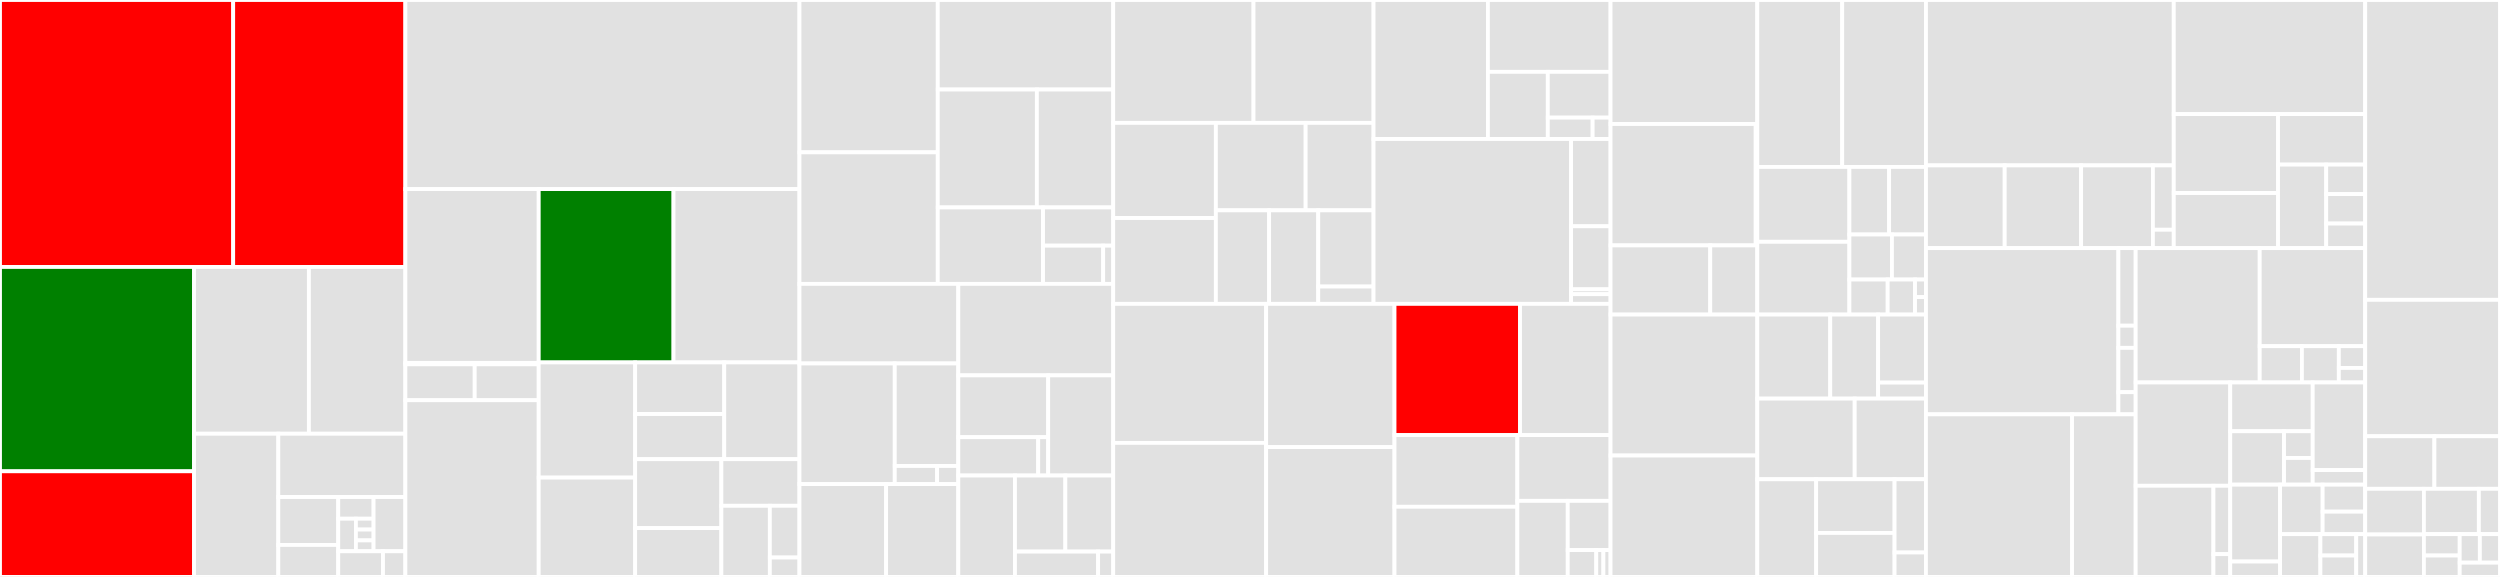 <svg baseProfile="full" width="650" height="150" viewBox="0 0 650 150" version="1.1"
xmlns="http://www.w3.org/2000/svg" xmlns:ev="http://www.w3.org/2001/xml-events"
xmlns:xlink="http://www.w3.org/1999/xlink">

<rect x="0" y="0" width="650" height="150" fill="#333333" stroke="none"/>

<style>rect.s{mask:url(#mask);}</style>
<defs>
  <pattern id="white" width="4" height="4" patternUnits="userSpaceOnUse" patternTransform="rotate(45)">
    <rect width="2" height="2" transform="translate(0,0)" fill="white"></rect>
  </pattern>
  <mask id="mask">
    <rect x="0" y="0" width="100%" height="100%" fill="url(#white)"></rect>
  </mask>
</defs>

<rect x="0" y="0" width="60.627" height="69.41" fill="red" stroke="white" stroke-width="1" class=" tooltipped" data-content="modules/schemas/cli.py"><title>modules/schemas/cli.py</title></rect>
<rect x="60.627" y="0" width="44.771" height="69.41" fill="red" stroke="white" stroke-width="1" class=" tooltipped" data-content="modules/schemas/models.py"><title>modules/schemas/models.py</title></rect>
<rect x="0" y="69.41" width="50.45" height="53.128" fill="green" stroke="white" stroke-width="1" class=" tooltipped" data-content="modules/schemas/views.py"><title>modules/schemas/views.py</title></rect>
<rect x="0" y="122.538" width="50.45" height="27.462" fill="red" stroke="white" stroke-width="1" class=" tooltipped" data-content="modules/schemas/utils.py"><title>modules/schemas/utils.py</title></rect>
<rect x="50.45" y="69.41" width="29.863" height="43.358" fill="#e1e1e1" stroke="white" stroke-width="1" class=" tooltipped" data-content="modules/schemas/serializers.py"><title>modules/schemas/serializers.py</title></rect>
<rect x="80.313" y="69.41" width="25.085" height="43.358" fill="#e1e1e1" stroke="white" stroke-width="1" class=" tooltipped" data-content="modules/schemas/imp.py"><title>modules/schemas/imp.py</title></rect>
<rect x="50.45" y="112.769" width="21.91" height="37.231" fill="#e1e1e1" stroke="white" stroke-width="1" class=" tooltipped" data-content="modules/schemas/permissions.py"><title>modules/schemas/permissions.py</title></rect>
<rect x="72.36" y="112.769" width="33.039" height="16.46" fill="#e1e1e1" stroke="white" stroke-width="1" class=" tooltipped" data-content="modules/schemas/resolvers.py"><title>modules/schemas/resolvers.py</title></rect>
<rect x="72.36" y="129.229" width="15.584" height="12.463" fill="#e1e1e1" stroke="white" stroke-width="1" class=" tooltipped" data-content="modules/schemas/access.py"><title>modules/schemas/access.py</title></rect>
<rect x="72.36" y="141.691" width="15.584" height="8.309" fill="#e1e1e1" stroke="white" stroke-width="1" class=" tooltipped" data-content="modules/schemas/helpers.py"><title>modules/schemas/helpers.py</title></rect>
<rect x="87.944" y="129.229" width="9.187" height="5.638" fill="#e1e1e1" stroke="white" stroke-width="1" class=" tooltipped" data-content="modules/schemas/jsonschemas/schema_config.py"><title>modules/schemas/jsonschemas/schema_config.py</title></rect>
<rect x="87.944" y="134.867" width="4.593" height="8.457" fill="#e1e1e1" stroke="white" stroke-width="1" class=" tooltipped" data-content="modules/schemas/jsonschemas/__init__.py"><title>modules/schemas/jsonschemas/__init__.py</title></rect>
<rect x="92.537" y="134.867" width="4.593" height="2.819" fill="#e1e1e1" stroke="white" stroke-width="1" class=" tooltipped" data-content="modules/schemas/jsonschemas/definitions.py"><title>modules/schemas/jsonschemas/definitions.py</title></rect>
<rect x="92.537" y="137.686" width="4.593" height="2.819" fill="#e1e1e1" stroke="white" stroke-width="1" class=" tooltipped" data-content="modules/schemas/jsonschemas/notifications_schema.py"><title>modules/schemas/jsonschemas/notifications_schema.py</title></rect>
<rect x="92.537" y="140.505" width="4.593" height="2.819" fill="#e1e1e1" stroke="white" stroke-width="1" class=" tooltipped" data-content="modules/schemas/jsonschemas/repositories_schema.py"><title>modules/schemas/jsonschemas/repositories_schema.py</title></rect>
<rect x="97.131" y="129.229" width="8.268" height="14.095" fill="#e1e1e1" stroke="white" stroke-width="1" class=" tooltipped" data-content="modules/schemas/validators.py"><title>modules/schemas/validators.py</title></rect>
<rect x="87.944" y="143.324" width="11.636" height="6.676" fill="#e1e1e1" stroke="white" stroke-width="1" class=" tooltipped" data-content="modules/schemas/resolvers_api.py"><title>modules/schemas/resolvers_api.py</title></rect>
<rect x="99.58" y="143.324" width="5.818" height="6.676" fill="#e1e1e1" stroke="white" stroke-width="1" class=" tooltipped" data-content="modules/schemas/__init__.py"><title>modules/schemas/__init__.py</title></rect>
<rect x="105.398" y="0" width="102.463" height="49.158" fill="#e1e1e1" stroke="white" stroke-width="1" class=" tooltipped" data-content="modules/deposit/api.py"><title>modules/deposit/api.py</title></rect>
<rect x="105.398" y="49.158" width="34.668" height="45.192" fill="#e1e1e1" stroke="white" stroke-width="1" class=" tooltipped" data-content="modules/deposit/serializers/schemas/json.py"><title>modules/deposit/serializers/schemas/json.py</title></rect>
<rect x="105.398" y="94.35" width="34.668" height="0.373" fill="#e1e1e1" stroke="white" stroke-width="1" class=" tooltipped" data-content="modules/deposit/serializers/schemas/__init__.py"><title>modules/deposit/serializers/schemas/__init__.py</title></rect>
<rect x="105.398" y="94.723" width="18.027" height="9.337" fill="#e1e1e1" stroke="white" stroke-width="1" class=" tooltipped" data-content="modules/deposit/serializers/__init__.py"><title>modules/deposit/serializers/__init__.py</title></rect>
<rect x="123.426" y="94.723" width="16.641" height="9.337" fill="#e1e1e1" stroke="white" stroke-width="1" class=" tooltipped" data-content="modules/deposit/serializers/json.py"><title>modules/deposit/serializers/json.py</title></rect>
<rect x="105.398" y="104.061" width="34.668" height="45.939" fill="#e1e1e1" stroke="white" stroke-width="1" class=" tooltipped" data-content="modules/deposit/utils.py"><title>modules/deposit/utils.py</title></rect>
<rect x="140.067" y="49.158" width="35.047" height="45.074" fill="green" stroke="white" stroke-width="1" class=" tooltipped" data-content="modules/deposit/permissions.py"><title>modules/deposit/permissions.py</title></rect>
<rect x="175.113" y="49.158" width="32.749" height="45.074" fill="#e1e1e1" stroke="white" stroke-width="1" class=" tooltipped" data-content="modules/deposit/cli.py"><title>modules/deposit/cli.py</title></rect>
<rect x="140.067" y="94.231" width="25.075" height="29.95" fill="#e1e1e1" stroke="white" stroke-width="1" class=" tooltipped" data-content="modules/deposit/review.py"><title>modules/deposit/review.py</title></rect>
<rect x="140.067" y="124.181" width="25.075" height="25.819" fill="#e1e1e1" stroke="white" stroke-width="1" class=" tooltipped" data-content="modules/deposit/errors.py"><title>modules/deposit/errors.py</title></rect>
<rect x="165.142" y="94.231" width="23.162" height="13.417" fill="#e1e1e1" stroke="white" stroke-width="1" class=" tooltipped" data-content="modules/deposit/validators/__init__.py"><title>modules/deposit/validators/__init__.py</title></rect>
<rect x="165.142" y="107.648" width="23.162" height="11.74" fill="#e1e1e1" stroke="white" stroke-width="1" class=" tooltipped" data-content="modules/deposit/validators/users.py"><title>modules/deposit/validators/users.py</title></rect>
<rect x="188.303" y="94.231" width="19.559" height="25.157" fill="#e1e1e1" stroke="white" stroke-width="1" class=" tooltipped" data-content="modules/deposit/search.py"><title>modules/deposit/search.py</title></rect>
<rect x="165.142" y="119.388" width="22.418" height="17.905" fill="#e1e1e1" stroke="white" stroke-width="1" class=" tooltipped" data-content="modules/deposit/minters.py"><title>modules/deposit/minters.py</title></rect>
<rect x="165.142" y="137.293" width="22.418" height="12.707" fill="#e1e1e1" stroke="white" stroke-width="1" class=" tooltipped" data-content="modules/deposit/links.py"><title>modules/deposit/links.py</title></rect>
<rect x="187.559" y="119.388" width="20.303" height="12.117" fill="#e1e1e1" stroke="white" stroke-width="1" class=" tooltipped" data-content="modules/deposit/loaders.py"><title>modules/deposit/loaders.py</title></rect>
<rect x="187.559" y="131.505" width="12.602" height="18.495" fill="#e1e1e1" stroke="white" stroke-width="1" class=" tooltipped" data-content="modules/deposit/ext.py"><title>modules/deposit/ext.py</title></rect>
<rect x="200.161" y="131.505" width="7.701" height="13.451" fill="#e1e1e1" stroke="white" stroke-width="1" class=" tooltipped" data-content="modules/deposit/fetchers.py"><title>modules/deposit/fetchers.py</title></rect>
<rect x="200.161" y="144.956" width="7.701" height="5.044" fill="#e1e1e1" stroke="white" stroke-width="1" class=" tooltipped" data-content="modules/deposit/__init__.py"><title>modules/deposit/__init__.py</title></rect>
<rect x="207.862" y="0" width="35.963" height="39.605" fill="#e1e1e1" stroke="white" stroke-width="1" class=" tooltipped" data-content="modules/experiments/utils/cadi.py"><title>modules/experiments/utils/cadi.py</title></rect>
<rect x="207.862" y="39.605" width="35.963" height="34.204" fill="#e1e1e1" stroke="white" stroke-width="1" class=" tooltipped" data-content="modules/experiments/utils/cms.py"><title>modules/experiments/utils/cms.py</title></rect>
<rect x="243.824" y="0" width="45.611" height="23.278" fill="#e1e1e1" stroke="white" stroke-width="1" class=" tooltipped" data-content="modules/experiments/utils/cern_sso.py"><title>modules/experiments/utils/cern_sso.py</title></rect>
<rect x="243.824" y="23.278" width="25.762" height="30.659" fill="#e1e1e1" stroke="white" stroke-width="1" class=" tooltipped" data-content="modules/experiments/utils/common.py"><title>modules/experiments/utils/common.py</title></rect>
<rect x="269.586" y="23.278" width="19.849" height="30.659" fill="#e1e1e1" stroke="white" stroke-width="1" class=" tooltipped" data-content="modules/experiments/utils/questionnaire.py"><title>modules/experiments/utils/questionnaire.py</title></rect>
<rect x="243.824" y="53.938" width="27.367" height="19.872" fill="#e1e1e1" stroke="white" stroke-width="1" class=" tooltipped" data-content="modules/experiments/utils/old_cern_sso.py"><title>modules/experiments/utils/old_cern_sso.py</title></rect>
<rect x="271.191" y="53.938" width="18.244" height="9.936" fill="#e1e1e1" stroke="white" stroke-width="1" class=" tooltipped" data-content="modules/experiments/utils/atlas.py"><title>modules/experiments/utils/atlas.py</title></rect>
<rect x="271.191" y="63.874" width="15.638" height="9.936" fill="#e1e1e1" stroke="white" stroke-width="1" class=" tooltipped" data-content="modules/experiments/utils/das.py"><title>modules/experiments/utils/das.py</title></rect>
<rect x="286.829" y="63.874" width="2.606" height="9.936" fill="#e1e1e1" stroke="white" stroke-width="1" class=" tooltipped" data-content="modules/experiments/utils/__init__.py"><title>modules/experiments/utils/__init__.py</title></rect>
<rect x="207.862" y="73.81" width="41.297" height="20.694" fill="#e1e1e1" stroke="white" stroke-width="1" class=" tooltipped" data-content="modules/experiments/views/cms.py"><title>modules/experiments/views/cms.py</title></rect>
<rect x="207.862" y="94.503" width="24.778" height="31.354" fill="#e1e1e1" stroke="white" stroke-width="1" class=" tooltipped" data-content="modules/experiments/views/lhcb.py"><title>modules/experiments/views/lhcb.py</title></rect>
<rect x="232.64" y="94.503" width="16.519" height="26.651" fill="#e1e1e1" stroke="white" stroke-width="1" class=" tooltipped" data-content="modules/experiments/views/atlas.py"><title>modules/experiments/views/atlas.py</title></rect>
<rect x="232.64" y="121.154" width="11.012" height="4.703" fill="#e1e1e1" stroke="white" stroke-width="1" class=" tooltipped" data-content="modules/experiments/views/alice.py"><title>modules/experiments/views/alice.py</title></rect>
<rect x="243.652" y="121.154" width="5.506" height="4.703" fill="#e1e1e1" stroke="white" stroke-width="1" class=" tooltipped" data-content="modules/experiments/views/__init__.py"><title>modules/experiments/views/__init__.py</title></rect>
<rect x="207.862" y="125.857" width="22.525" height="24.143" fill="#e1e1e1" stroke="white" stroke-width="1" class=" tooltipped" data-content="modules/experiments/tasks/cms.py"><title>modules/experiments/tasks/cms.py</title></rect>
<rect x="230.387" y="125.857" width="18.771" height="24.143" fill="#e1e1e1" stroke="white" stroke-width="1" class=" tooltipped" data-content="modules/experiments/tasks/lhcb.py"><title>modules/experiments/tasks/lhcb.py</title></rect>
<rect x="249.159" y="73.81" width="40.277" height="23.789" fill="#e1e1e1" stroke="white" stroke-width="1" class=" tooltipped" data-content="modules/experiments/cli.py"><title>modules/experiments/cli.py</title></rect>
<rect x="249.159" y="97.599" width="23.371" height="16.067" fill="#e1e1e1" stroke="white" stroke-width="1" class=" tooltipped" data-content="modules/experiments/search/cms_triggers.py"><title>modules/experiments/search/cms_triggers.py</title></rect>
<rect x="249.159" y="113.666" width="20.774" height="9.973" fill="#e1e1e1" stroke="white" stroke-width="1" class=" tooltipped" data-content="modules/experiments/search/das.py"><title>modules/experiments/search/das.py</title></rect>
<rect x="269.932" y="113.666" width="2.597" height="9.973" fill="#e1e1e1" stroke="white" stroke-width="1" class=" tooltipped" data-content="modules/experiments/search/__init__.py"><title>modules/experiments/search/__init__.py</title></rect>
<rect x="272.529" y="97.599" width="16.906" height="26.04" fill="#e1e1e1" stroke="white" stroke-width="1" class=" tooltipped" data-content="modules/experiments/serializers.py"><title>modules/experiments/serializers.py</title></rect>
<rect x="249.159" y="123.639" width="14.735" height="26.361" fill="#e1e1e1" stroke="white" stroke-width="1" class=" tooltipped" data-content="modules/experiments/validators.py"><title>modules/experiments/validators.py</title></rect>
<rect x="263.894" y="123.639" width="13.098" height="19.771" fill="#e1e1e1" stroke="white" stroke-width="1" class=" tooltipped" data-content="modules/experiments/permissions.py"><title>modules/experiments/permissions.py</title></rect>
<rect x="276.992" y="123.639" width="12.443" height="19.771" fill="#e1e1e1" stroke="white" stroke-width="1" class=" tooltipped" data-content="modules/experiments/ext.py"><title>modules/experiments/ext.py</title></rect>
<rect x="263.894" y="143.41" width="21.612" height="6.59" fill="#e1e1e1" stroke="white" stroke-width="1" class=" tooltipped" data-content="modules/experiments/errors.py"><title>modules/experiments/errors.py</title></rect>
<rect x="285.506" y="143.41" width="3.929" height="6.59" fill="#e1e1e1" stroke="white" stroke-width="1" class=" tooltipped" data-content="modules/experiments/__init__.py"><title>modules/experiments/__init__.py</title></rect>
<rect x="289.436" y="0" width="36.478" height="31.946" fill="#e1e1e1" stroke="white" stroke-width="1" class=" tooltipped" data-content="modules/services/views/status_checks.py"><title>modules/services/views/status_checks.py</title></rect>
<rect x="325.913" y="0" width="31.209" height="31.946" fill="#e1e1e1" stroke="white" stroke-width="1" class=" tooltipped" data-content="modules/services/views/cern.py"><title>modules/services/views/cern.py</title></rect>
<rect x="289.436" y="31.946" width="26.689" height="24.742" fill="#e1e1e1" stroke="white" stroke-width="1" class=" tooltipped" data-content="modules/services/views/adl.py"><title>modules/services/views/adl.py</title></rect>
<rect x="289.436" y="56.689" width="26.689" height="22.317" fill="#e1e1e1" stroke="white" stroke-width="1" class=" tooltipped" data-content="modules/services/views/cds.py"><title>modules/services/views/cds.py</title></rect>
<rect x="316.125" y="31.946" width="23.346" height="22.74" fill="#e1e1e1" stroke="white" stroke-width="1" class=" tooltipped" data-content="modules/services/views/ror.py"><title>modules/services/views/ror.py</title></rect>
<rect x="339.471" y="31.946" width="17.652" height="22.74" fill="#e1e1e1" stroke="white" stroke-width="1" class=" tooltipped" data-content="modules/services/views/orcid.py"><title>modules/services/views/orcid.py</title></rect>
<rect x="316.125" y="54.686" width="13.843" height="24.319" fill="#e1e1e1" stroke="white" stroke-width="1" class=" tooltipped" data-content="modules/services/views/zenodo.py"><title>modules/services/views/zenodo.py</title></rect>
<rect x="329.968" y="54.686" width="12.778" height="24.319" fill="#e1e1e1" stroke="white" stroke-width="1" class=" tooltipped" data-content="modules/services/views/latex.py"><title>modules/services/views/latex.py</title></rect>
<rect x="342.747" y="54.686" width="14.376" height="19.815" fill="#e1e1e1" stroke="white" stroke-width="1" class=" tooltipped" data-content="modules/services/views/indico.py"><title>modules/services/views/indico.py</title></rect>
<rect x="342.747" y="74.502" width="14.376" height="4.504" fill="#e1e1e1" stroke="white" stroke-width="1" class=" tooltipped" data-content="modules/services/views/__init__.py"><title>modules/services/views/__init__.py</title></rect>
<rect x="357.122" y="0" width="29.737" height="36.141" fill="#e1e1e1" stroke="white" stroke-width="1" class=" tooltipped" data-content="modules/services/serializers/cds.py"><title>modules/services/serializers/cds.py</title></rect>
<rect x="386.859" y="0" width="31.886" height="18.679" fill="#e1e1e1" stroke="white" stroke-width="1" class=" tooltipped" data-content="modules/services/serializers/indico.py"><title>modules/services/serializers/indico.py</title></rect>
<rect x="386.859" y="18.679" width="15.572" height="17.461" fill="#e1e1e1" stroke="white" stroke-width="1" class=" tooltipped" data-content="modules/services/serializers/ror.py"><title>modules/services/serializers/ror.py</title></rect>
<rect x="402.431" y="18.679" width="16.314" height="11.905" fill="#e1e1e1" stroke="white" stroke-width="1" class=" tooltipped" data-content="modules/services/serializers/cern.py"><title>modules/services/serializers/cern.py</title></rect>
<rect x="402.431" y="30.585" width="11.653" height="5.556" fill="#e1e1e1" stroke="white" stroke-width="1" class=" tooltipped" data-content="modules/services/serializers/latex.py"><title>modules/services/serializers/latex.py</title></rect>
<rect x="414.084" y="30.585" width="4.661" height="5.556" fill="#e1e1e1" stroke="white" stroke-width="1" class=" tooltipped" data-content="modules/services/serializers/__init__.py"><title>modules/services/serializers/__init__.py</title></rect>
<rect x="357.122" y="36.141" width="51.352" height="42.865" fill="#e1e1e1" stroke="white" stroke-width="1" class=" tooltipped" data-content="modules/services/utils/adl.py"><title>modules/services/utils/adl.py</title></rect>
<rect x="408.475" y="36.141" width="10.27" height="22.693" fill="#e1e1e1" stroke="white" stroke-width="1" class=" tooltipped" data-content="modules/services/models.py"><title>modules/services/models.py</title></rect>
<rect x="408.475" y="58.834" width="10.27" height="16.389" fill="#e1e1e1" stroke="white" stroke-width="1" class=" tooltipped" data-content="modules/services/test_responses/responses.py"><title>modules/services/test_responses/responses.py</title></rect>
<rect x="408.475" y="75.223" width="10.27" height="1.261" fill="#e1e1e1" stroke="white" stroke-width="1" class=" tooltipped" data-content="modules/services/test_responses/__init__.py"><title>modules/services/test_responses/__init__.py</title></rect>
<rect x="408.475" y="76.484" width="10.27" height="2.521" fill="#e1e1e1" stroke="white" stroke-width="1" class=" tooltipped" data-content="modules/services/__init__.py"><title>modules/services/__init__.py</title></rect>
<rect x="289.436" y="79.005" width="39.759" height="36.149" fill="#e1e1e1" stroke="white" stroke-width="1" class=" tooltipped" data-content="modules/repos/gitlab_api.py"><title>modules/repos/gitlab_api.py</title></rect>
<rect x="289.436" y="115.154" width="39.759" height="34.846" fill="#e1e1e1" stroke="white" stroke-width="1" class=" tooltipped" data-content="modules/repos/github_api.py"><title>modules/repos/github_api.py</title></rect>
<rect x="329.195" y="79.005" width="33.376" height="37.243" fill="#e1e1e1" stroke="white" stroke-width="1" class=" tooltipped" data-content="modules/repos/utils.py"><title>modules/repos/utils.py</title></rect>
<rect x="329.195" y="116.248" width="33.376" height="33.752" fill="#e1e1e1" stroke="white" stroke-width="1" class=" tooltipped" data-content="modules/repos/integrator.py"><title>modules/repos/integrator.py</title></rect>
<rect x="362.571" y="79.005" width="32.642" height="34.114" fill="red" stroke="white" stroke-width="1" class=" tooltipped" data-content="modules/repos/serializers.py"><title>modules/repos/serializers.py</title></rect>
<rect x="395.213" y="79.005" width="23.532" height="34.114" fill="#e1e1e1" stroke="white" stroke-width="1" class=" tooltipped" data-content="modules/repos/models.py"><title>modules/repos/models.py</title></rect>
<rect x="362.571" y="113.12" width="31.949" height="18.643" fill="#e1e1e1" stroke="white" stroke-width="1" class=" tooltipped" data-content="modules/repos/tasks.py"><title>modules/repos/tasks.py</title></rect>
<rect x="362.571" y="131.762" width="31.949" height="18.238" fill="#e1e1e1" stroke="white" stroke-width="1" class=" tooltipped" data-content="modules/repos/views.py"><title>modules/repos/views.py</title></rect>
<rect x="394.52" y="113.12" width="24.225" height="17.104" fill="#e1e1e1" stroke="white" stroke-width="1" class=" tooltipped" data-content="modules/repos/errors.py"><title>modules/repos/errors.py</title></rect>
<rect x="394.52" y="130.224" width="13.095" height="19.776" fill="#e1e1e1" stroke="white" stroke-width="1" class=" tooltipped" data-content="modules/repos/interface.py"><title>modules/repos/interface.py</title></rect>
<rect x="407.615" y="130.224" width="11.13" height="12.797" fill="#e1e1e1" stroke="white" stroke-width="1" class=" tooltipped" data-content="modules/repos/factory.py"><title>modules/repos/factory.py</title></rect>
<rect x="407.615" y="143.02" width="7.42" height="6.98" fill="#e1e1e1" stroke="white" stroke-width="1" class=" tooltipped" data-content="modules/repos/custom/custom.py"><title>modules/repos/custom/custom.py</title></rect>
<rect x="415.035" y="143.02" width="1.855" height="6.98" fill="#e1e1e1" stroke="white" stroke-width="1" class=" tooltipped" data-content="modules/repos/custom/__init__.py"><title>modules/repos/custom/__init__.py</title></rect>
<rect x="416.89" y="143.02" width="1.855" height="6.98" fill="#e1e1e1" stroke="white" stroke-width="1" class=" tooltipped" data-content="modules/repos/__init__.py"><title>modules/repos/__init__.py</title></rect>
<rect x="418.745" y="0" width="38.153" height="32.241" fill="#e1e1e1" stroke="white" stroke-width="1" class=" tooltipped" data-content="modules/records/serializers/schemas/json.py"><title>modules/records/serializers/schemas/json.py</title></rect>
<rect x="418.745" y="32.241" width="37.743" height="31.562" fill="#e1e1e1" stroke="white" stroke-width="1" class=" tooltipped" data-content="modules/records/serializers/schemas/common.py"><title>modules/records/serializers/schemas/common.py</title></rect>
<rect x="456.488" y="32.241" width="0.41" height="31.562" fill="#e1e1e1" stroke="white" stroke-width="1" class=" tooltipped" data-content="modules/records/serializers/schemas/__init__.py"><title>modules/records/serializers/schemas/__init__.py</title></rect>
<rect x="418.745" y="63.803" width="25.915" height="17.987" fill="#e1e1e1" stroke="white" stroke-width="1" class=" tooltipped" data-content="modules/records/serializers/json.py"><title>modules/records/serializers/json.py</title></rect>
<rect x="444.66" y="63.803" width="12.238" height="17.987" fill="#e1e1e1" stroke="white" stroke-width="1" class=" tooltipped" data-content="modules/records/serializers/__init__.py"><title>modules/records/serializers/__init__.py</title></rect>
<rect x="456.898" y="0" width="22.075" height="43.405" fill="#e1e1e1" stroke="white" stroke-width="1" class=" tooltipped" data-content="modules/records/api.py"><title>modules/records/api.py</title></rect>
<rect x="478.973" y="0" width="21.777" height="43.405" fill="#e1e1e1" stroke="white" stroke-width="1" class=" tooltipped" data-content="modules/records/permissions.py"><title>modules/records/permissions.py</title></rect>
<rect x="456.898" y="43.405" width="23.95" height="19.463" fill="#e1e1e1" stroke="white" stroke-width="1" class=" tooltipped" data-content="modules/records/utils.py"><title>modules/records/utils.py</title></rect>
<rect x="456.898" y="62.867" width="23.95" height="18.922" fill="#e1e1e1" stroke="white" stroke-width="1" class=" tooltipped" data-content="modules/records/search.py"><title>modules/records/search.py</title></rect>
<rect x="480.848" y="43.405" width="10.32" height="17.566" fill="#e1e1e1" stroke="white" stroke-width="1" class=" tooltipped" data-content="modules/records/links.py"><title>modules/records/links.py</title></rect>
<rect x="491.168" y="43.405" width="9.583" height="17.566" fill="#e1e1e1" stroke="white" stroke-width="1" class=" tooltipped" data-content="modules/records/errors.py"><title>modules/records/errors.py</title></rect>
<rect x="480.848" y="60.971" width="11.057" height="11.711" fill="#e1e1e1" stroke="white" stroke-width="1" class=" tooltipped" data-content="modules/records/minters.py"><title>modules/records/minters.py</title></rect>
<rect x="491.905" y="60.971" width="8.845" height="11.711" fill="#e1e1e1" stroke="white" stroke-width="1" class=" tooltipped" data-content="modules/records/providers.py"><title>modules/records/providers.py</title></rect>
<rect x="480.848" y="72.681" width="9.951" height="9.108" fill="#e1e1e1" stroke="white" stroke-width="1" class=" tooltipped" data-content="modules/records/fetchers.py"><title>modules/records/fetchers.py</title></rect>
<rect x="490.799" y="72.681" width="7.108" height="9.108" fill="#e1e1e1" stroke="white" stroke-width="1" class=" tooltipped" data-content="modules/records/validators.py"><title>modules/records/validators.py</title></rect>
<rect x="497.907" y="72.681" width="2.843" height="4.554" fill="#e1e1e1" stroke="white" stroke-width="1" class=" tooltipped" data-content="modules/records/__init__.py"><title>modules/records/__init__.py</title></rect>
<rect x="497.907" y="77.235" width="2.843" height="4.554" fill="#e1e1e1" stroke="white" stroke-width="1" class=" tooltipped" data-content="modules/records/resolvers/__init__.py"><title>modules/records/resolvers/__init__.py</title></rect>
<rect x="418.745" y="81.789" width="38.155" height="36.65" fill="#e1e1e1" stroke="white" stroke-width="1" class=" tooltipped" data-content="modules/mail/utils.py"><title>modules/mail/utils.py</title></rect>
<rect x="418.745" y="118.44" width="38.155" height="31.56" fill="#e1e1e1" stroke="white" stroke-width="1" class=" tooltipped" data-content="modules/mail/attributes.py"><title>modules/mail/attributes.py</title></rect>
<rect x="456.9" y="81.789" width="18.962" height="21.851" fill="#e1e1e1" stroke="white" stroke-width="1" class=" tooltipped" data-content="modules/mail/custom/body.py"><title>modules/mail/custom/body.py</title></rect>
<rect x="475.862" y="81.789" width="12.444" height="21.851" fill="#e1e1e1" stroke="white" stroke-width="1" class=" tooltipped" data-content="modules/mail/custom/subject.py"><title>modules/mail/custom/subject.py</title></rect>
<rect x="488.306" y="81.789" width="12.444" height="17.689" fill="#e1e1e1" stroke="white" stroke-width="1" class=" tooltipped" data-content="modules/mail/custom/recipients.py"><title>modules/mail/custom/recipients.py</title></rect>
<rect x="488.306" y="99.478" width="12.444" height="4.162" fill="#e1e1e1" stroke="white" stroke-width="1" class=" tooltipped" data-content="modules/mail/custom/__init__.py"><title>modules/mail/custom/__init__.py</title></rect>
<rect x="456.9" y="103.64" width="25.322" height="20.965" fill="#e1e1e1" stroke="white" stroke-width="1" class=" tooltipped" data-content="modules/mail/receivers.py"><title>modules/mail/receivers.py</title></rect>
<rect x="482.222" y="103.64" width="18.528" height="20.965" fill="#e1e1e1" stroke="white" stroke-width="1" class=" tooltipped" data-content="modules/mail/cli.py"><title>modules/mail/cli.py</title></rect>
<rect x="456.9" y="124.606" width="15.297" height="25.394" fill="#e1e1e1" stroke="white" stroke-width="1" class=" tooltipped" data-content="modules/mail/conditions.py"><title>modules/mail/conditions.py</title></rect>
<rect x="472.197" y="124.606" width="20.395" height="13.967" fill="#e1e1e1" stroke="white" stroke-width="1" class=" tooltipped" data-content="modules/mail/tasks.py"><title>modules/mail/tasks.py</title></rect>
<rect x="472.197" y="138.573" width="20.395" height="11.427" fill="#e1e1e1" stroke="white" stroke-width="1" class=" tooltipped" data-content="modules/mail/users.py"><title>modules/mail/users.py</title></rect>
<rect x="492.592" y="124.606" width="8.158" height="19.046" fill="#e1e1e1" stroke="white" stroke-width="1" class=" tooltipped" data-content="modules/mail/ext.py"><title>modules/mail/ext.py</title></rect>
<rect x="492.592" y="143.651" width="8.158" height="6.349" fill="#e1e1e1" stroke="white" stroke-width="1" class=" tooltipped" data-content="modules/mail/__init__.py"><title>modules/mail/__init__.py</title></rect>
<rect x="500.75" y="0" width="64.427" height="43.008" fill="#e1e1e1" stroke="white" stroke-width="1" class=" tooltipped" data-content="modules/workflows/views.py"><title>modules/workflows/views.py</title></rect>
<rect x="500.75" y="43.008" width="20.472" height="21.504" fill="#e1e1e1" stroke="white" stroke-width="1" class=" tooltipped" data-content="modules/workflows/models.py"><title>modules/workflows/models.py</title></rect>
<rect x="521.223" y="43.008" width="19.87" height="21.504" fill="#e1e1e1" stroke="white" stroke-width="1" class=" tooltipped" data-content="modules/workflows/utils.py"><title>modules/workflows/utils.py</title></rect>
<rect x="541.093" y="43.008" width="18.666" height="21.504" fill="#e1e1e1" stroke="white" stroke-width="1" class=" tooltipped" data-content="modules/workflows/serializers.py"><title>modules/workflows/serializers.py</title></rect>
<rect x="559.759" y="43.008" width="5.419" height="16.725" fill="#e1e1e1" stroke="white" stroke-width="1" class=" tooltipped" data-content="modules/workflows/errors.py"><title>modules/workflows/errors.py</title></rect>
<rect x="559.759" y="59.734" width="5.419" height="4.779" fill="#e1e1e1" stroke="white" stroke-width="1" class=" tooltipped" data-content="modules/workflows/__init__.py"><title>modules/workflows/__init__.py</title></rect>
<rect x="565.178" y="0" width="49.776" height="29.655" fill="#e1e1e1" stroke="white" stroke-width="1" class=" tooltipped" data-content="modules/auth/views.py"><title>modules/auth/views.py</title></rect>
<rect x="565.178" y="29.655" width="27.117" height="20.533" fill="#e1e1e1" stroke="white" stroke-width="1" class=" tooltipped" data-content="modules/auth/serializers.py"><title>modules/auth/serializers.py</title></rect>
<rect x="565.178" y="50.187" width="27.117" height="14.325" fill="#e1e1e1" stroke="white" stroke-width="1" class=" tooltipped" data-content="modules/auth/ext.py"><title>modules/auth/ext.py</title></rect>
<rect x="592.294" y="29.655" width="22.659" height="13.143" fill="#e1e1e1" stroke="white" stroke-width="1" class=" tooltipped" data-content="modules/auth/models.py"><title>modules/auth/models.py</title></rect>
<rect x="592.294" y="42.798" width="12.522" height="21.715" fill="#e1e1e1" stroke="white" stroke-width="1" class=" tooltipped" data-content="modules/auth/utils.py"><title>modules/auth/utils.py</title></rect>
<rect x="604.817" y="42.798" width="10.137" height="7.664" fill="#e1e1e1" stroke="white" stroke-width="1" class=" tooltipped" data-content="modules/auth/config.py"><title>modules/auth/config.py</title></rect>
<rect x="604.817" y="50.462" width="10.137" height="7.664" fill="#e1e1e1" stroke="white" stroke-width="1" class=" tooltipped" data-content="modules/auth/proxies.py"><title>modules/auth/proxies.py</title></rect>
<rect x="604.817" y="58.126" width="10.137" height="6.387" fill="#e1e1e1" stroke="white" stroke-width="1" class=" tooltipped" data-content="modules/auth/__init__.py"><title>modules/auth/__init__.py</title></rect>
<rect x="500.75" y="64.512" width="50.033" height="43.219" fill="#e1e1e1" stroke="white" stroke-width="1" class=" tooltipped" data-content="modules/oauthclient/rest_handlers.py"><title>modules/oauthclient/rest_handlers.py</title></rect>
<rect x="550.783" y="64.512" width="4.494" height="20.169" fill="#e1e1e1" stroke="white" stroke-width="1" class=" tooltipped" data-content="modules/oauthclient/contrib/cern.py"><title>modules/oauthclient/contrib/cern.py</title></rect>
<rect x="550.783" y="84.681" width="4.494" height="5.762" fill="#e1e1e1" stroke="white" stroke-width="1" class=" tooltipped" data-content="modules/oauthclient/contrib/__init__.py"><title>modules/oauthclient/contrib/__init__.py</title></rect>
<rect x="550.783" y="90.444" width="4.494" height="11.525" fill="#e1e1e1" stroke="white" stroke-width="1" class=" tooltipped" data-content="modules/oauthclient/serializers.py"><title>modules/oauthclient/serializers.py</title></rect>
<rect x="550.783" y="101.969" width="4.494" height="5.762" fill="#e1e1e1" stroke="white" stroke-width="1" class=" tooltipped" data-content="modules/oauthclient/__init__.py"><title>modules/oauthclient/__init__.py</title></rect>
<rect x="500.75" y="107.731" width="37.985" height="42.269" fill="#e1e1e1" stroke="white" stroke-width="1" class=" tooltipped" data-content="modules/oauth2server/views/settings.py"><title>modules/oauth2server/views/settings.py</title></rect>
<rect x="538.735" y="107.731" width="16.542" height="42.269" fill="#e1e1e1" stroke="white" stroke-width="1" class=" tooltipped" data-content="modules/oauth2server/views/server.py"><title>modules/oauth2server/views/server.py</title></rect>
<rect x="555.277" y="64.512" width="32.248" height="34.933" fill="#e1e1e1" stroke="white" stroke-width="1" class=" tooltipped" data-content="modules/user/utils.py"><title>modules/user/utils.py</title></rect>
<rect x="587.525" y="64.512" width="27.429" height="25.491" fill="#e1e1e1" stroke="white" stroke-width="1" class=" tooltipped" data-content="modules/user/views.py"><title>modules/user/views.py</title></rect>
<rect x="587.525" y="90.004" width="10.972" height="9.441" fill="#e1e1e1" stroke="white" stroke-width="1" class=" tooltipped" data-content="modules/user/ext.py"><title>modules/user/ext.py</title></rect>
<rect x="598.496" y="90.004" width="9.6" height="9.441" fill="#e1e1e1" stroke="white" stroke-width="1" class=" tooltipped" data-content="modules/user/serializers.py"><title>modules/user/serializers.py</title></rect>
<rect x="608.096" y="90.004" width="6.857" height="5.665" fill="#e1e1e1" stroke="white" stroke-width="1" class=" tooltipped" data-content="modules/user/errors.py"><title>modules/user/errors.py</title></rect>
<rect x="608.096" y="95.669" width="6.857" height="3.777" fill="#e1e1e1" stroke="white" stroke-width="1" class=" tooltipped" data-content="modules/user/__init__.py"><title>modules/user/__init__.py</title></rect>
<rect x="555.277" y="99.445" width="24.588" height="26.857" fill="#e1e1e1" stroke="white" stroke-width="1" class=" tooltipped" data-content="modules/search/facets.py"><title>modules/search/facets.py</title></rect>
<rect x="555.277" y="126.302" width="20.217" height="23.698" fill="#e1e1e1" stroke="white" stroke-width="1" class=" tooltipped" data-content="modules/search/query.py"><title>modules/search/query.py</title></rect>
<rect x="575.494" y="126.302" width="4.371" height="17.773" fill="#e1e1e1" stroke="white" stroke-width="1" class=" tooltipped" data-content="modules/search/sorter.py"><title>modules/search/sorter.py</title></rect>
<rect x="575.494" y="144.076" width="4.371" height="5.924" fill="#e1e1e1" stroke="white" stroke-width="1" class=" tooltipped" data-content="modules/search/__init__.py"><title>modules/search/__init__.py</title></rect>
<rect x="579.865" y="99.445" width="21.443" height="12.681" fill="#e1e1e1" stroke="white" stroke-width="1" class=" tooltipped" data-content="modules/access/ext.py"><title>modules/access/ext.py</title></rect>
<rect x="579.865" y="112.126" width="13.985" height="13.888" fill="#e1e1e1" stroke="white" stroke-width="1" class=" tooltipped" data-content="modules/access/utils.py"><title>modules/access/utils.py</title></rect>
<rect x="593.849" y="112.126" width="7.458" height="6.944" fill="#e1e1e1" stroke="white" stroke-width="1" class=" tooltipped" data-content="modules/access/__init__.py"><title>modules/access/__init__.py</title></rect>
<rect x="593.849" y="119.07" width="7.458" height="6.944" fill="#e1e1e1" stroke="white" stroke-width="1" class=" tooltipped" data-content="modules/access/permissions.py"><title>modules/access/permissions.py</title></rect>
<rect x="601.308" y="99.445" width="13.646" height="22.773" fill="#e1e1e1" stroke="white" stroke-width="1" class=" tooltipped" data-content="modules/logging/ext.py"><title>modules/logging/ext.py</title></rect>
<rect x="601.308" y="122.219" width="13.646" height="3.796" fill="#e1e1e1" stroke="white" stroke-width="1" class=" tooltipped" data-content="modules/logging/__init__.py"><title>modules/logging/__init__.py</title></rect>
<rect x="579.865" y="126.014" width="12.956" height="19.988" fill="#e1e1e1" stroke="white" stroke-width="1" class=" tooltipped" data-content="modules/xrootd/ext.py"><title>modules/xrootd/ext.py</title></rect>
<rect x="579.865" y="146.002" width="12.956" height="3.998" fill="#e1e1e1" stroke="white" stroke-width="1" class=" tooltipped" data-content="modules/xrootd/__init__.py"><title>modules/xrootd/__init__.py</title></rect>
<rect x="592.821" y="126.014" width="11.066" height="12.87" fill="#e1e1e1" stroke="white" stroke-width="1" class=" tooltipped" data-content="modules/cache/ext.py"><title>modules/cache/ext.py</title></rect>
<rect x="603.887" y="126.014" width="11.066" height="7.02" fill="#e1e1e1" stroke="white" stroke-width="1" class=" tooltipped" data-content="modules/cache/proxies.py"><title>modules/cache/proxies.py</title></rect>
<rect x="603.887" y="133.034" width="11.066" height="5.85" fill="#e1e1e1" stroke="white" stroke-width="1" class=" tooltipped" data-content="modules/cache/__init__.py"><title>modules/cache/__init__.py</title></rect>
<rect x="592.821" y="138.885" width="10.484" height="11.115" fill="#e1e1e1" stroke="white" stroke-width="1" class=" tooltipped" data-content="modules/fixtures/ext.py"><title>modules/fixtures/ext.py</title></rect>
<rect x="603.305" y="138.885" width="9.319" height="5.558" fill="#e1e1e1" stroke="white" stroke-width="1" class=" tooltipped" data-content="modules/fixtures/__init__.py"><title>modules/fixtures/__init__.py</title></rect>
<rect x="603.305" y="144.442" width="9.319" height="5.558" fill="#e1e1e1" stroke="white" stroke-width="1" class=" tooltipped" data-content="modules/fixtures/cli.py"><title>modules/fixtures/cli.py</title></rect>
<rect x="612.624" y="138.885" width="2.33" height="11.115" fill="#e1e1e1" stroke="white" stroke-width="1" class=" tooltipped" data-content="modules/__init__.py"><title>modules/__init__.py</title></rect>
<rect x="614.954" y="0" width="35.046" height="77.956" fill="#e1e1e1" stroke="white" stroke-width="1" class=" tooltipped" data-content="config.py"><title>config.py</title></rect>
<rect x="614.954" y="77.956" width="35.046" height="35.468" fill="#e1e1e1" stroke="white" stroke-width="1" class=" tooltipped" data-content="views.py"><title>views.py</title></rect>
<rect x="614.954" y="113.424" width="17.997" height="13.67" fill="#e1e1e1" stroke="white" stroke-width="1" class=" tooltipped" data-content="factory.py"><title>factory.py</title></rect>
<rect x="632.95" y="113.424" width="17.05" height="13.67" fill="#e1e1e1" stroke="white" stroke-width="1" class=" tooltipped" data-content="cli.py"><title>cli.py</title></rect>
<rect x="614.954" y="127.094" width="15.262" height="11.877" fill="#e1e1e1" stroke="white" stroke-width="1" class=" tooltipped" data-content="utils.py"><title>utils.py</title></rect>
<rect x="614.954" y="138.971" width="15.262" height="11.029" fill="#e1e1e1" stroke="white" stroke-width="1" class=" tooltipped" data-content="converter.py"><title>converter.py</title></rect>
<rect x="630.216" y="127.094" width="14.289" height="11.78" fill="#e1e1e1" stroke="white" stroke-width="1" class=" tooltipped" data-content="profilers.py"><title>profilers.py</title></rect>
<rect x="644.504" y="127.094" width="5.496" height="11.78" fill="#e1e1e1" stroke="white" stroke-width="1" class=" tooltipped" data-content="celery.py"><title>celery.py</title></rect>
<rect x="630.216" y="138.874" width="9.31" height="5.563" fill="#e1e1e1" stroke="white" stroke-width="1" class=" tooltipped" data-content="__init__.py"><title>__init__.py</title></rect>
<rect x="630.216" y="144.437" width="9.31" height="5.563" fill="#e1e1e1" stroke="white" stroke-width="1" class=" tooltipped" data-content="types.py"><title>types.py</title></rect>
<rect x="639.526" y="138.874" width="5.237" height="7.417" fill="#e1e1e1" stroke="white" stroke-width="1" class=" tooltipped" data-content="gunicorn_config.py"><title>gunicorn_config.py</title></rect>
<rect x="644.763" y="138.874" width="5.237" height="7.417" fill="#e1e1e1" stroke="white" stroke-width="1" class=" tooltipped" data-content="version.py"><title>version.py</title></rect>
<rect x="639.526" y="146.291" width="10.474" height="3.709" fill="#e1e1e1" stroke="white" stroke-width="1" class=" tooltipped" data-content="wsgi.py"><title>wsgi.py</title></rect>
</svg>
